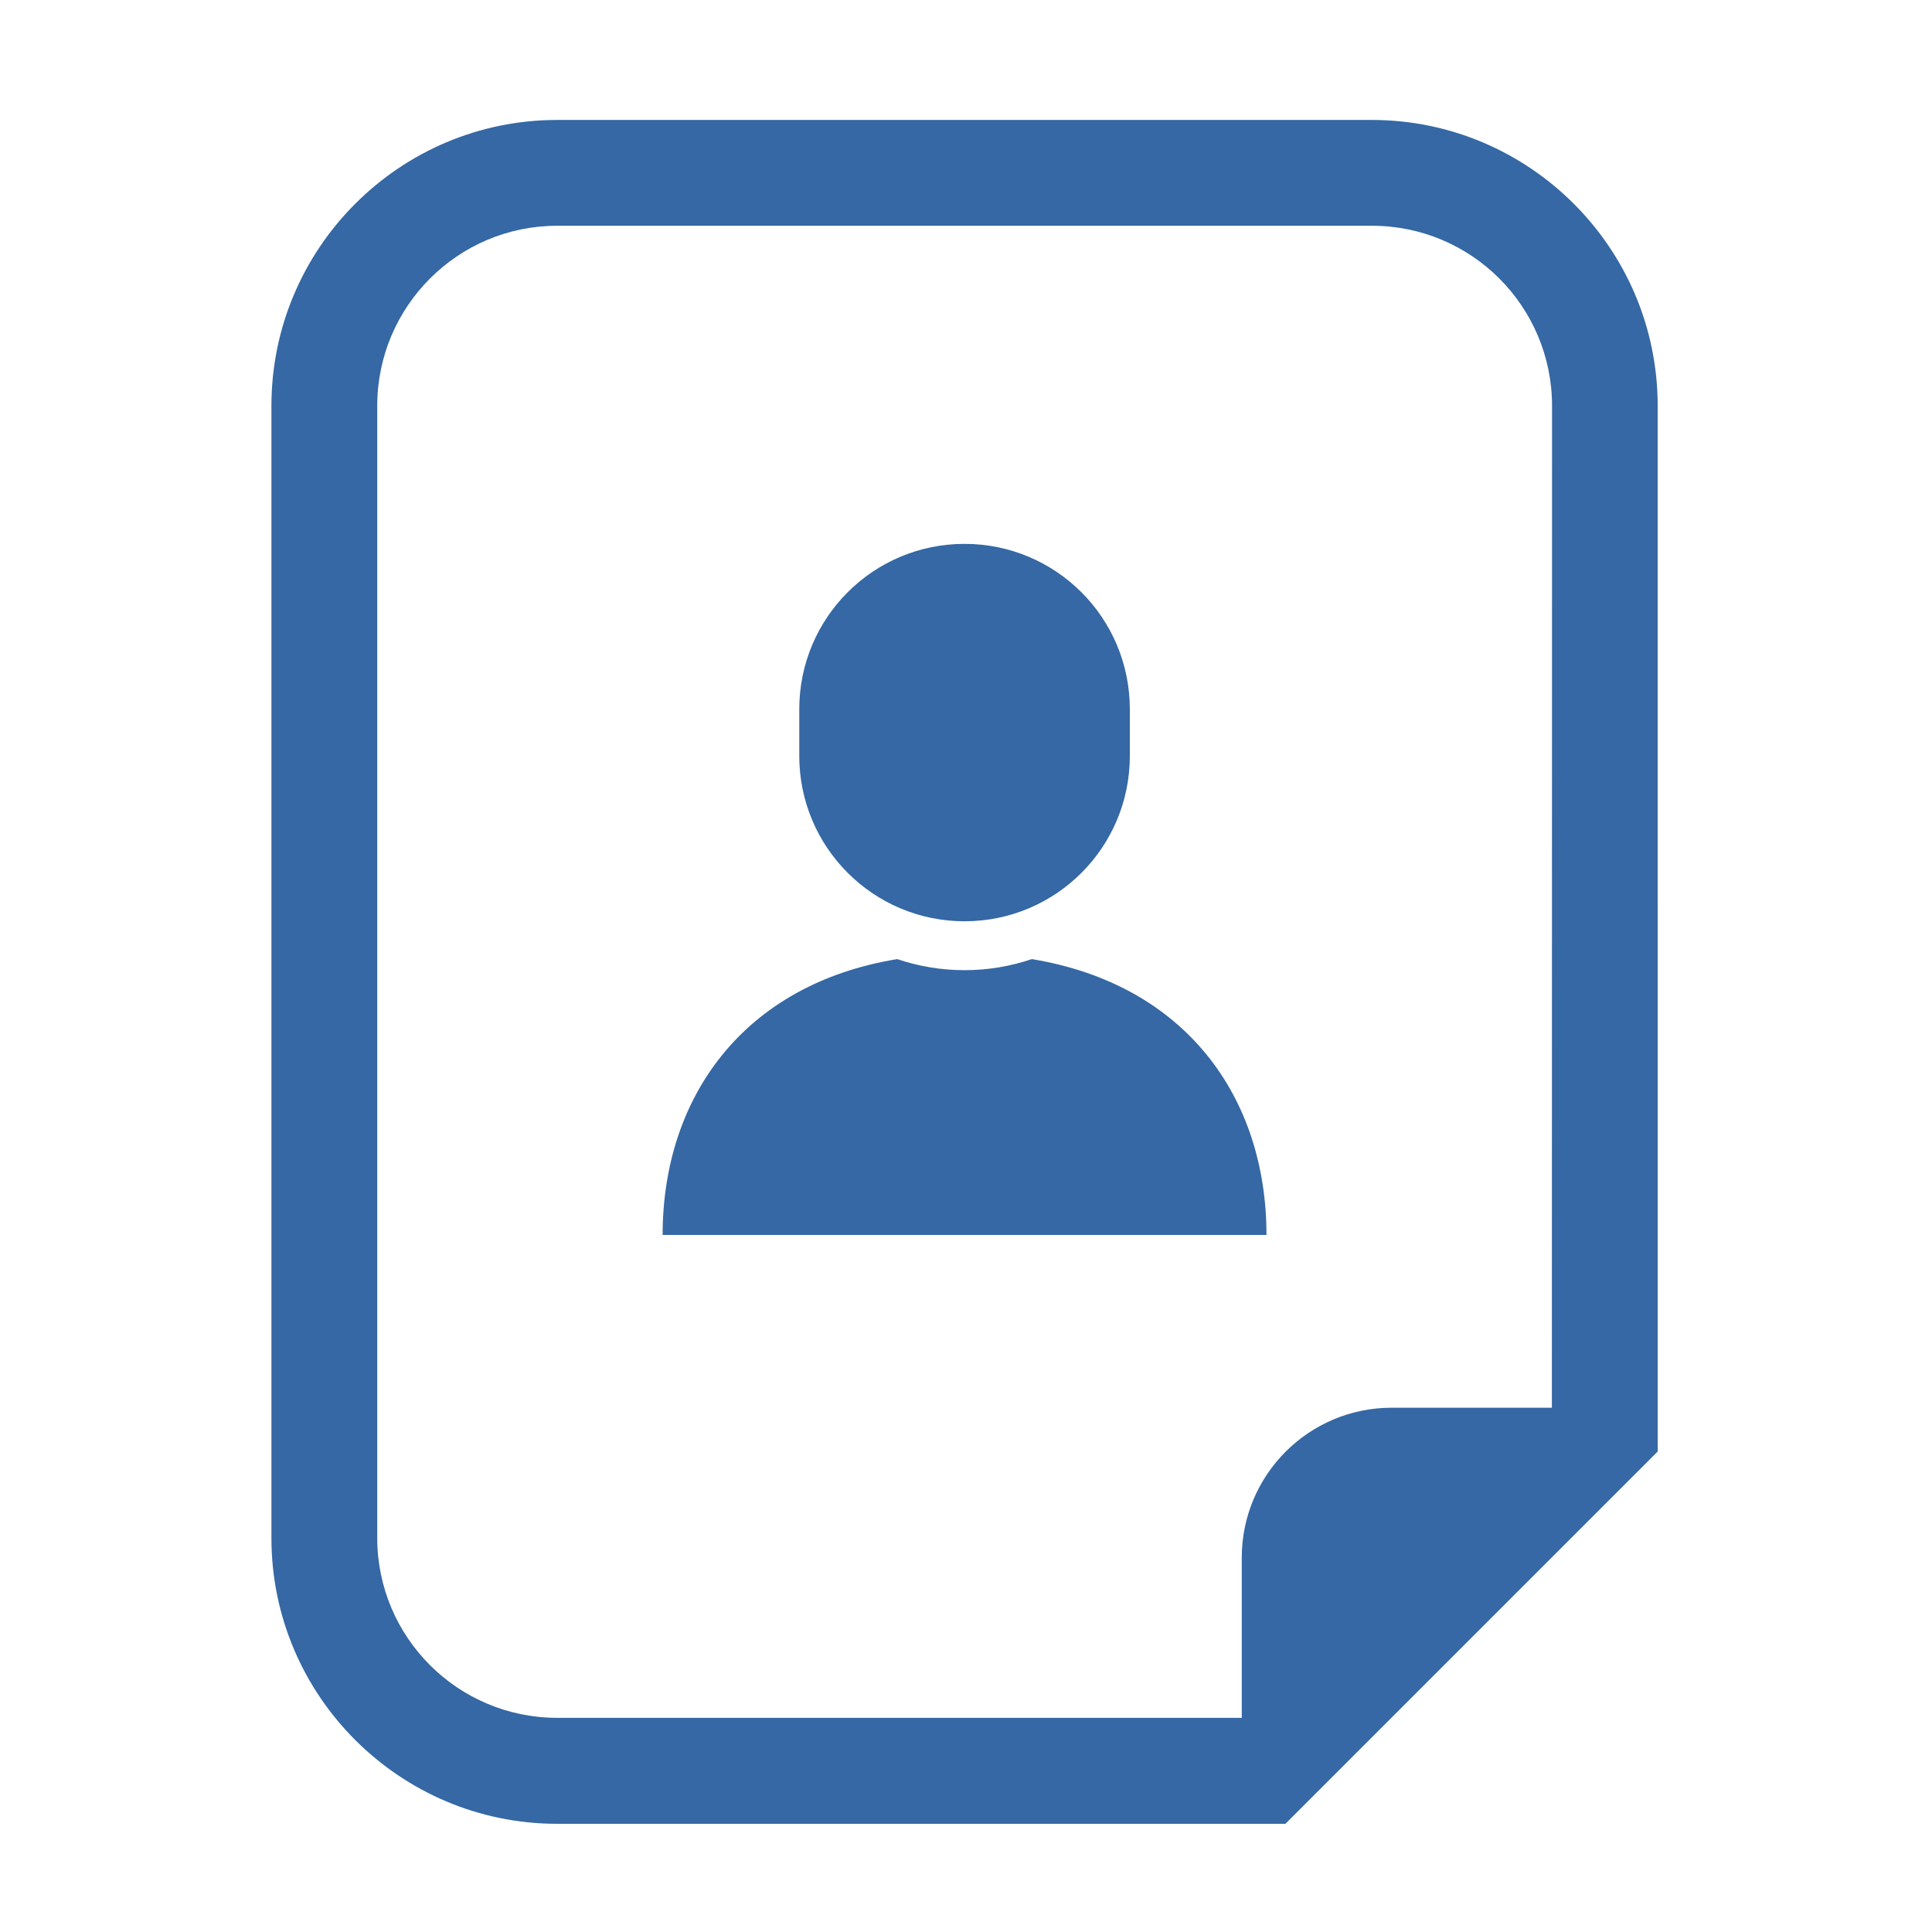 <?xml version="1.0" encoding="utf-8"?>
<!-- Generator: Adobe Illustrator 27.2.0, SVG Export Plug-In . SVG Version: 6.00 Build 0)  -->
<svg version="1.1" id="Warstwa_1" xmlns="http://www.w3.org/2000/svg" xmlns:xlink="http://www.w3.org/1999/xlink" x="0px" y="0px"
	 viewBox="0 0 113.39 113.39" style="enable-background:new 0 0 113.39 113.39;" xml:space="preserve">
<style type="text/css">
	.st0{fill:#3568A4;}
</style>
<g>
	<g>
		<path class="st0" d="M60.56,56.29c-1.24,0.42-2.57,0.65-3.95,0.65s-2.71-0.23-3.95-0.65c-9.04,1.48-13.77,8.13-13.77,16.19h17.72
			h17.72C74.33,64.42,69.6,57.78,60.56,56.29z"/>
		<path class="st0" d="M56.61,54.07c5.36,0,9.7-4.34,9.7-9.7v-2.75c0-5.36-4.34-9.7-9.7-9.7s-9.7,4.34-9.7,9.7v2.75
			C46.91,49.72,51.25,54.07,56.61,54.07z"/>
		<path class="st0" d="M80.51,7.04H32.7c-9.25,0-16.77,7.53-16.77,16.78v66.45c0,9.25,7.53,16.77,16.77,16.77h40.17h2.57l1.82-1.82
			l18.21-18.21l1.82-1.82v-2.57V23.82C97.29,14.57,89.76,7.04,80.51,7.04z M91.08,82.62h-9.4c-4.86,0-8.8,3.94-8.8,8.8v9.4H32.7
			c-5.83,0-10.56-4.73-10.56-10.56V23.82c0-5.83,4.73-10.57,10.56-10.57h47.82c5.84,0,10.57,4.73,10.57,10.57L91.08,82.62
			L91.08,82.62z"/>
	</g>
</g>
</svg>
